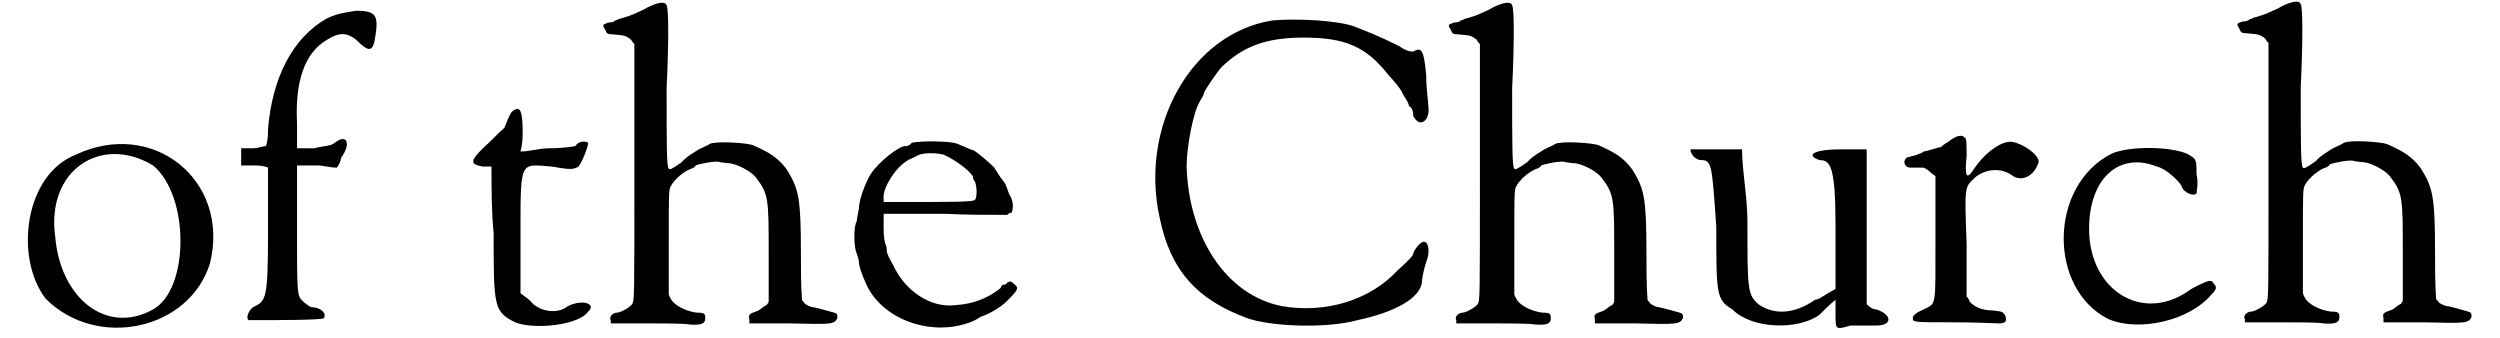 <?xml version='1.0' encoding='utf-8'?>
<svg xmlns="http://www.w3.org/2000/svg" xmlns:xlink="http://www.w3.org/1999/xlink" width="229px" height="31px" viewBox="0 0 2290 315" version="1.1">
<defs>
<path id="gl1797" d="M 52 14 C 4 33 -5 110 24 148 C 72 196 158 177 177 115 C 196 38 124 -20 52 14 M 124 24 C 158 52 158 139 124 158 C 81 182 38 148 33 91 C 24 28 76 -5 124 24 z" fill="black"/><!-- width=187 height=182 -->
<path id="gl516" d="M 89 9 C 57 27 38 64 34 112 C 34 116 34 123 32 128 C 29 128 25 130 20 130 C 16 130 13 130 9 130 C 9 132 9 134 9 137 C 9 141 9 144 9 146 C 13 146 18 146 20 146 C 25 146 29 146 34 148 C 34 166 34 187 34 208 C 34 272 32 272 20 278 C 16 281 13 288 16 290 C 41 290 86 290 86 288 C 89 283 82 278 75 278 C 73 278 68 274 66 272 C 61 267 61 265 61 205 C 61 187 61 166 61 146 C 68 146 73 146 80 146 C 86 146 91 148 98 148 C 100 146 102 141 102 139 C 112 125 107 116 96 125 C 93 128 84 128 77 130 C 70 130 66 130 61 130 C 61 123 61 114 61 107 C 59 68 68 41 89 29 C 100 22 107 22 116 29 C 128 41 132 41 134 25 C 137 6 134 2 116 2 C 105 4 100 4 89 9 z" fill="black"/><!-- width=148 height=301 -->
<path id="gl11" d="M 41 7 C 39 9 36 17 34 22 C 29 26 22 34 14 41 C 2 53 2 56 14 58 C 17 58 19 58 22 58 C 22 78 22 100 24 120 C 24 188 24 193 44 203 C 61 210 103 206 112 193 C 120 186 107 181 93 188 C 83 196 66 193 58 183 C 56 181 53 179 49 176 C 49 157 49 137 49 117 C 49 51 49 56 78 58 C 95 61 98 61 103 58 C 107 53 112 39 112 36 C 110 34 103 34 100 39 C 100 39 90 41 76 41 C 66 41 58 44 49 44 C 51 36 51 31 51 26 C 51 7 49 0 41 7 z" fill="black"/><!-- width=125 height=218 -->
<path id="gl1623" d="M 46 6 C 43 8 38 10 38 10 C 30 14 25 15 22 16 C 20 16 18 18 16 18 C 16 19 13 20 10 20 C 4 22 4 22 7 27 C 8 30 9 31 14 31 C 25 32 26 32 31 36 C 32 38 33 39 34 40 C 34 80 34 120 34 159 C 34 278 34 278 32 282 C 30 285 21 290 18 290 C 14 290 10 294 12 297 C 12 297 12 298 12 300 C 22 300 33 300 44 300 C 61 300 80 300 85 301 C 97 302 100 300 100 295 C 100 291 99 290 92 290 C 84 289 74 285 69 279 C 68 277 67 276 66 273 C 66 258 66 241 66 225 C 66 177 66 176 68 172 C 72 165 81 158 87 156 C 88 156 91 154 91 153 C 93 152 110 148 114 150 C 115 150 120 151 123 151 C 130 152 142 158 147 164 C 159 180 159 183 159 236 C 159 250 159 266 159 280 C 159 280 158 282 157 283 C 154 284 151 288 147 289 C 141 291 140 292 141 296 C 141 297 141 298 141 300 C 153 300 166 300 178 300 C 218 301 220 301 223 295 C 223 292 223 291 220 290 C 216 289 206 286 201 285 C 198 285 195 283 193 282 C 192 280 190 279 190 278 C 189 264 189 249 189 235 C 189 183 187 175 176 157 C 168 146 160 141 144 134 C 138 132 110 130 104 133 C 103 134 98 136 94 138 C 91 140 82 145 78 150 C 68 157 67 157 66 156 C 64 154 64 134 64 81 C 66 40 66 7 64 4 C 63 0 56 1 46 6 z" fill="black"/><!-- width=231 height=308 -->
<path id="gl1624" d="M 57 3 C 55 6 52 6 51 6 C 45 6 26 21 19 32 C 14 40 8 56 8 64 C 7 69 6 74 6 76 C 3 80 3 100 6 106 C 7 109 8 112 8 114 C 8 117 10 124 15 135 C 31 169 78 184 114 169 C 116 168 120 166 121 165 C 130 162 140 156 146 150 C 157 139 157 138 152 134 C 151 133 150 132 148 132 C 148 132 147 133 146 133 C 145 135 144 135 142 135 C 142 135 140 136 140 138 C 129 147 115 153 98 154 C 75 157 51 141 40 117 C 37 112 34 106 34 104 C 34 103 34 100 33 98 C 32 96 31 91 31 82 C 31 78 31 74 31 69 C 50 69 69 69 88 69 C 108 70 127 70 146 70 C 147 69 148 68 150 68 C 152 64 152 57 148 51 C 147 49 146 45 145 43 C 144 40 141 37 139 34 C 138 32 135 28 134 26 C 130 22 121 14 115 10 C 111 9 110 8 100 4 C 94 1 63 1 57 3 M 87 14 C 98 19 110 28 114 34 C 114 36 115 38 116 39 C 118 44 118 54 116 56 C 115 57 111 58 73 58 C 58 58 45 58 31 58 C 31 57 31 56 31 55 C 30 48 36 36 45 26 C 50 21 55 18 56 18 C 56 18 60 16 62 15 C 67 12 79 12 87 14 z" fill="black"/><!-- width=163 height=182 -->
<path id="gl1578" d="M 115 2 C 39 14 -9 101 10 186 C 20 235 45 262 91 279 C 113 287 165 289 194 281 C 231 273 252 260 254 246 C 254 242 256 233 258 227 C 262 217 260 208 256 208 C 252 208 246 217 246 219 C 246 221 240 227 231 235 C 206 262 165 275 124 268 C 72 258 37 204 35 138 C 35 120 41 88 47 78 C 49 74 51 72 51 70 C 51 68 64 49 68 45 C 88 26 109 18 144 18 C 182 18 202 26 223 53 C 235 66 235 68 237 72 C 240 76 242 80 242 82 C 244 82 246 86 246 91 C 252 103 262 95 260 82 C 260 78 258 66 258 53 C 256 31 254 26 246 31 C 244 31 240 31 233 26 C 213 16 202 12 192 8 C 177 2 138 0 115 2 z" fill="black"/><!-- width=273 height=295 -->
<path id="gl1623" d="M 46 6 C 43 8 38 10 38 10 C 30 14 25 15 22 16 C 20 16 18 18 16 18 C 16 19 13 20 10 20 C 4 22 4 22 7 27 C 8 30 9 31 14 31 C 25 32 26 32 31 36 C 32 38 33 39 34 40 C 34 80 34 120 34 159 C 34 278 34 278 32 282 C 30 285 21 290 18 290 C 14 290 10 294 12 297 C 12 297 12 298 12 300 C 22 300 33 300 44 300 C 61 300 80 300 85 301 C 97 302 100 300 100 295 C 100 291 99 290 92 290 C 84 289 74 285 69 279 C 68 277 67 276 66 273 C 66 258 66 241 66 225 C 66 177 66 176 68 172 C 72 165 81 158 87 156 C 88 156 91 154 91 153 C 93 152 110 148 114 150 C 115 150 120 151 123 151 C 130 152 142 158 147 164 C 159 180 159 183 159 236 C 159 250 159 266 159 280 C 159 280 158 282 157 283 C 154 284 151 288 147 289 C 141 291 140 292 141 296 C 141 297 141 298 141 300 C 153 300 166 300 178 300 C 218 301 220 301 223 295 C 223 292 223 291 220 290 C 216 289 206 286 201 285 C 198 285 195 283 193 282 C 192 280 190 279 190 278 C 189 264 189 249 189 235 C 189 183 187 175 176 157 C 168 146 160 141 144 134 C 138 132 110 130 104 133 C 103 134 98 136 94 138 C 91 140 82 145 78 150 C 68 157 67 157 66 156 C 64 154 64 134 64 81 C 66 40 66 7 64 4 C 63 0 56 1 46 6 z" fill="black"/><!-- width=231 height=308 -->
<path id="gl1798" d="M 4 4 C 4 9 9 14 14 14 C 24 14 24 19 28 76 C 28 139 28 144 43 153 C 62 172 105 172 124 158 C 129 153 134 148 139 144 C 139 148 139 153 139 158 C 139 172 139 172 153 168 C 158 168 172 168 177 168 C 192 168 192 158 177 153 C 172 153 168 148 168 148 C 168 124 168 100 168 76 C 168 52 168 28 168 4 C 158 4 148 4 144 4 C 120 4 110 9 124 14 C 134 14 139 19 139 76 C 139 96 139 115 139 134 C 129 139 124 144 120 144 C 100 158 81 158 67 148 C 57 139 57 134 57 72 C 57 48 52 24 52 4 C 48 4 38 4 28 4 C 19 4 4 4 4 4 z" fill="black"/><!-- width=196 height=177 -->
<path id="gl1794" d="M 43 7 C 39 9 36 12 36 12 C 34 12 32 13 28 14 C 25 15 21 16 20 16 C 18 18 15 18 14 19 C 12 20 9 20 7 21 C 1 21 0 30 7 31 C 10 31 15 31 19 31 C 21 31 24 33 27 36 C 28 37 30 38 31 39 C 31 58 31 78 31 97 C 31 162 32 157 20 163 C 13 166 9 169 10 172 C 10 175 14 175 49 175 C 69 175 87 176 90 176 C 96 176 98 174 96 169 C 94 165 93 165 85 164 C 73 164 67 160 63 156 C 62 153 61 152 60 151 C 60 134 60 118 60 102 C 58 46 58 50 68 40 C 78 32 92 31 102 38 C 111 45 123 39 127 26 C 128 20 114 9 102 7 C 93 6 78 16 67 32 C 60 43 58 40 60 20 C 60 9 60 3 58 3 C 56 0 50 1 43 7 z" fill="black"/><!-- width=135 height=183 -->
<path id="gl1033" d="M 56 9 C -3 39 -3 135 53 163 C 81 175 128 165 149 140 C 154 135 154 133 151 130 C 149 126 147 126 130 135 C 86 168 35 137 35 79 C 35 32 63 7 98 21 C 107 23 119 35 121 39 C 123 46 133 49 135 46 C 135 44 137 37 135 28 C 135 14 135 14 126 9 C 109 2 72 2 56 9 z" fill="black"/><!-- width=165 height=179 -->
<path id="gl1623" d="M 46 6 C 43 8 38 10 38 10 C 30 14 25 15 22 16 C 20 16 18 18 16 18 C 16 19 13 20 10 20 C 4 22 4 22 7 27 C 8 30 9 31 14 31 C 25 32 26 32 31 36 C 32 38 33 39 34 40 C 34 80 34 120 34 159 C 34 278 34 278 32 282 C 30 285 21 290 18 290 C 14 290 10 294 12 297 C 12 297 12 298 12 300 C 22 300 33 300 44 300 C 61 300 80 300 85 301 C 97 302 100 300 100 295 C 100 291 99 290 92 290 C 84 289 74 285 69 279 C 68 277 67 276 66 273 C 66 258 66 241 66 225 C 66 177 66 176 68 172 C 72 165 81 158 87 156 C 88 156 91 154 91 153 C 93 152 110 148 114 150 C 115 150 120 151 123 151 C 130 152 142 158 147 164 C 159 180 159 183 159 236 C 159 250 159 266 159 280 C 159 280 158 282 157 283 C 154 284 151 288 147 289 C 141 291 140 292 141 296 C 141 297 141 298 141 300 C 153 300 166 300 178 300 C 218 301 220 301 223 295 C 223 292 223 291 220 290 C 216 289 206 286 201 285 C 198 285 195 283 193 282 C 192 280 190 279 190 278 C 189 264 189 249 189 235 C 189 183 187 175 176 157 C 168 146 160 141 144 134 C 138 132 110 130 104 133 C 103 134 98 136 94 138 C 91 140 82 145 78 150 C 68 157 67 157 66 156 C 64 154 64 134 64 81 C 66 40 66 7 64 4 C 63 0 56 1 46 6 z" fill="black"/><!-- width=231 height=308 -->
</defs>
<use xlink:href="#gl1797" x="0" y="130"/>
<use xlink:href="#gl516" x="197" y="8"/>
<use xlink:href="#gl11" x="417" y="97"/>
<use xlink:href="#gl1623" x="538" y="1"/>
<use xlink:href="#gl1624" x="773" y="130"/>
<use xlink:href="#gl1578" x="1051" y="17"/>
<use xlink:href="#gl1623" x="1325" y="1"/>
<use xlink:href="#gl1798" x="1551" y="135"/>
<use xlink:href="#gl1794" x="1752" y="125"/>
<use xlink:href="#gl1033" x="1891" y="134"/>
<use xlink:href="#gl1623" x="2059" y="0"/>
</svg>

